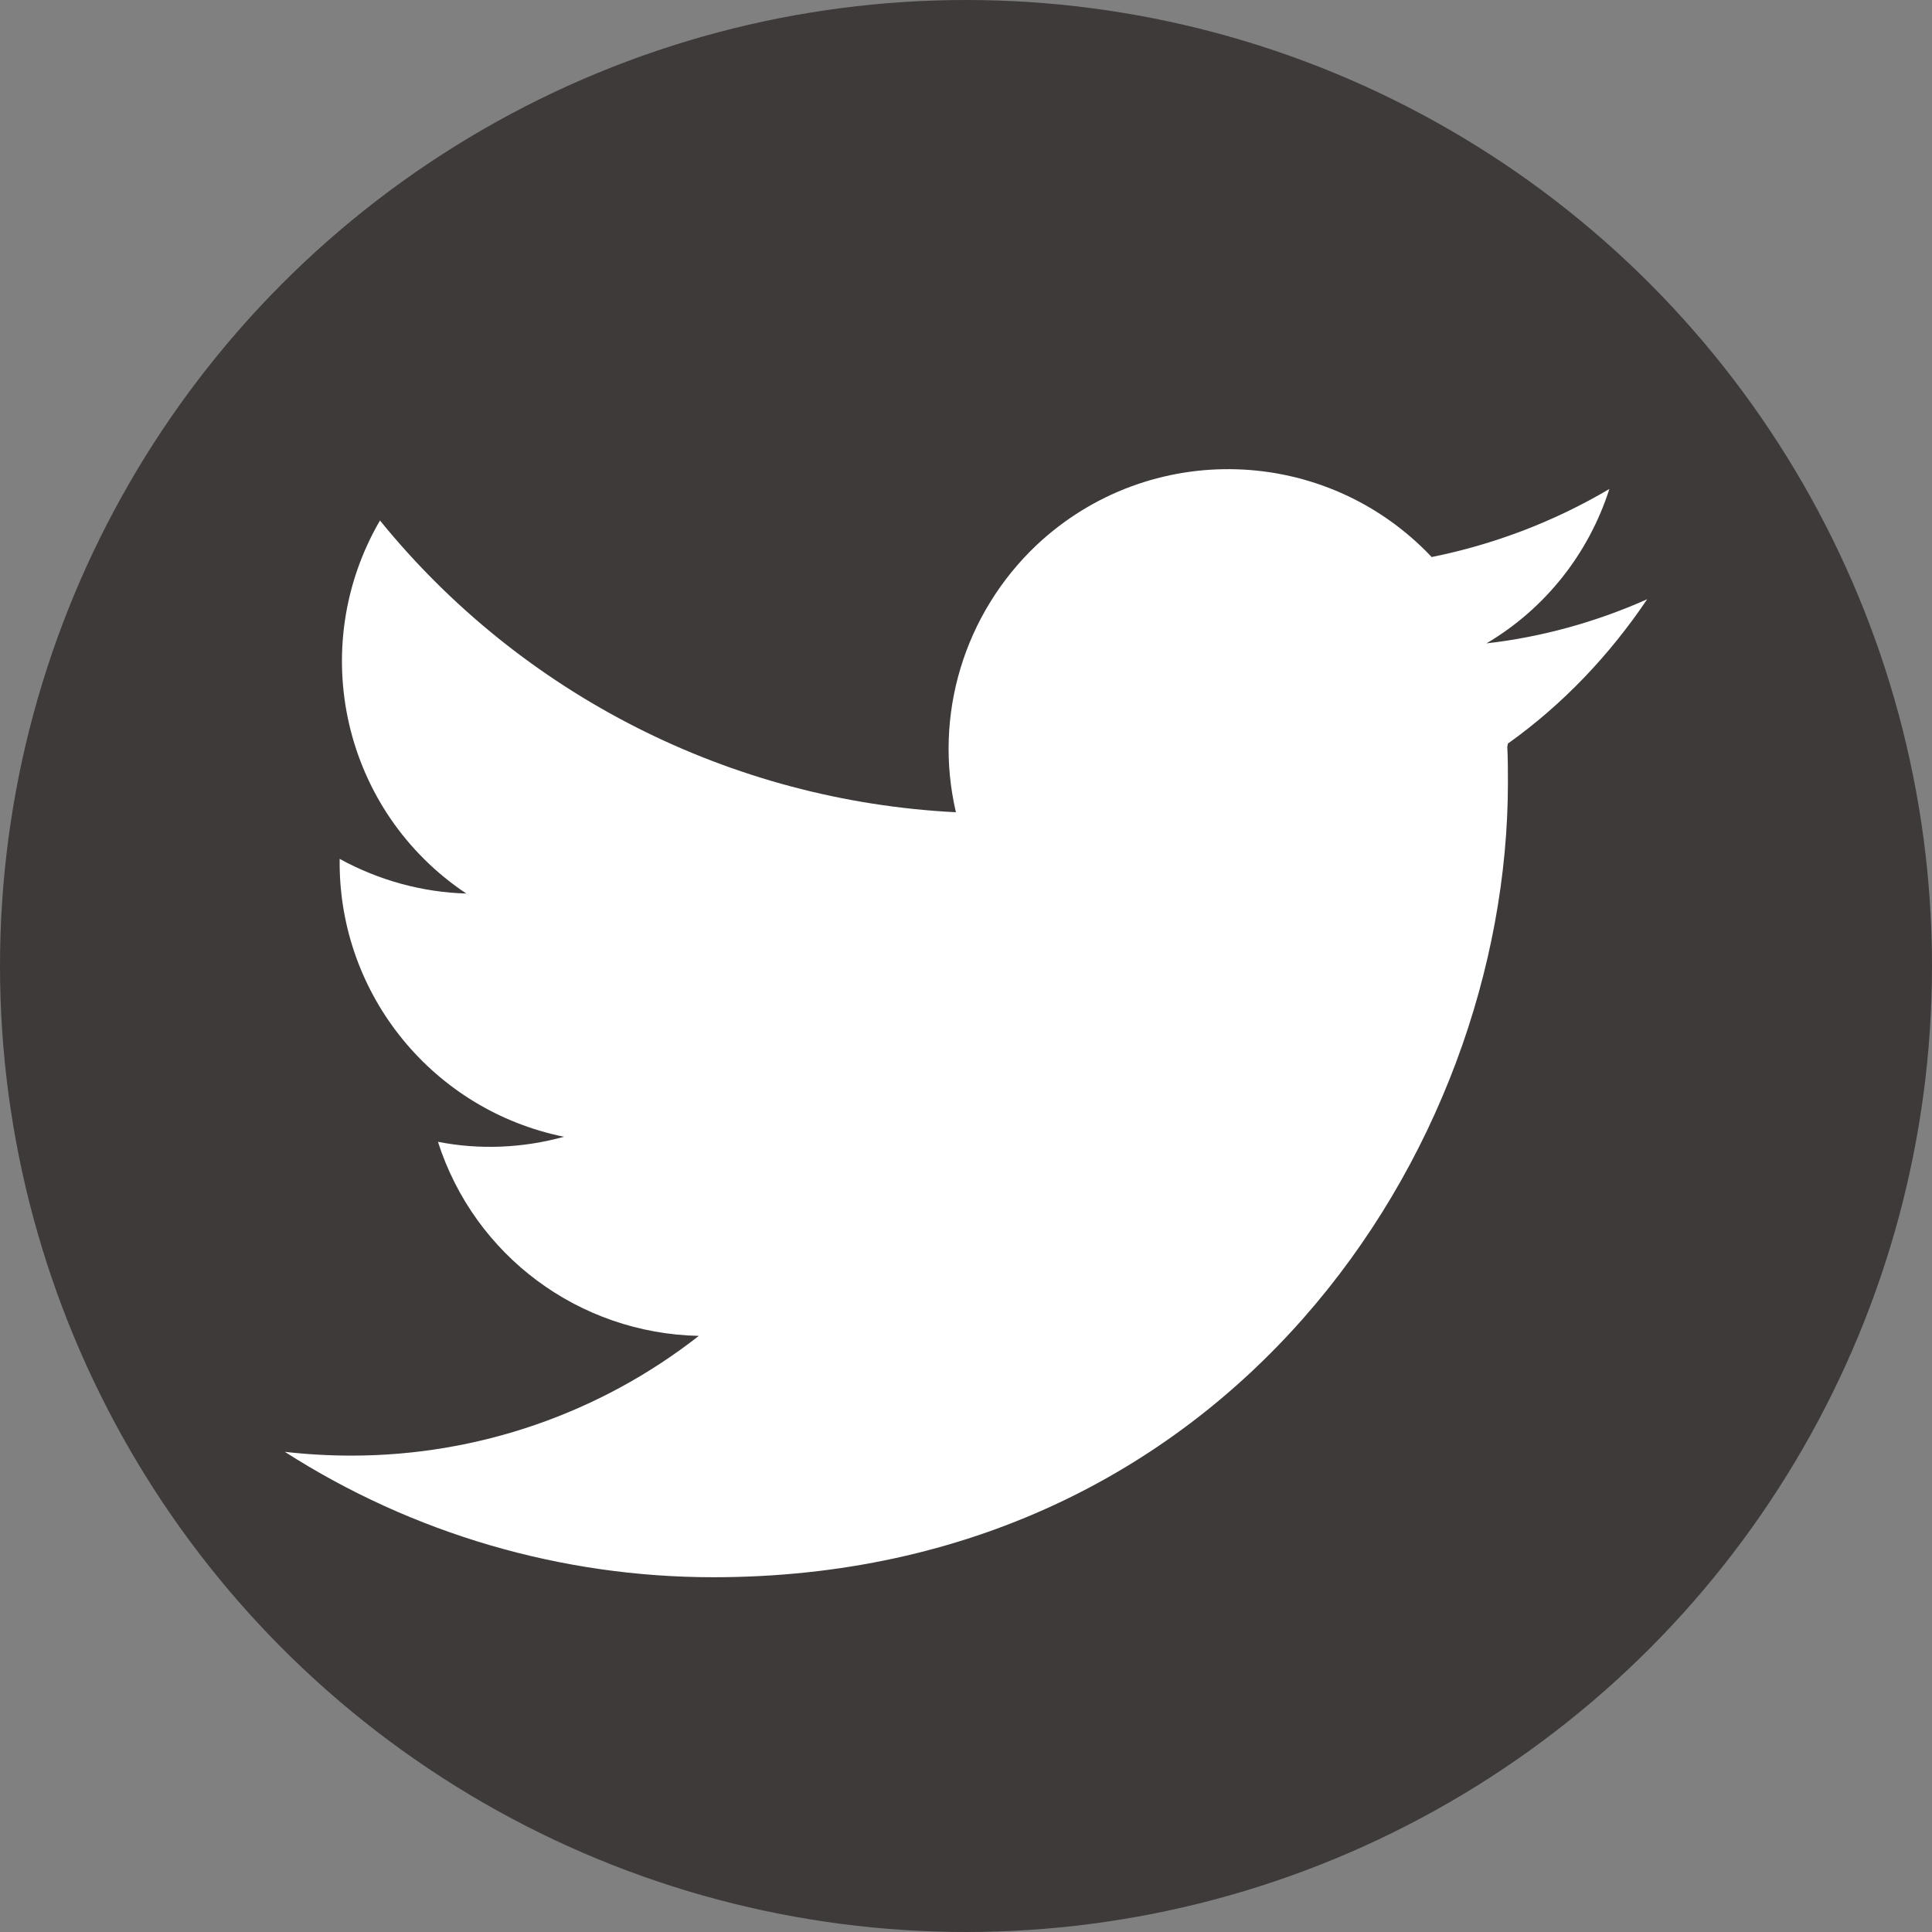 <?xml version="1.0" encoding="UTF-8"?><svg xmlns="http://www.w3.org/2000/svg" viewBox="0 0 30.66 30.66"><rect x="0" y="0" width="30.66" height="30.66" fill="#808080" stroke="none"/><defs><style>.e{fill:#fff;}.f{fill:#3e3a39;}</style></defs><g id="a"/><g id="b"><g id="c"><g><circle class="f" cx="15.33" cy="15.33" r="15.33"/><path id="d" class="e" d="M23.92,11.85c.01,.19,.01,.38,.01,.57,0,5.86-4.46,12.61-12.61,12.61h0c-2.41,0-4.77-.69-6.8-1.99,.35,.04,.7,.06,1.06,.06,2,0,3.94-.67,5.51-1.9-1.9-.04-3.56-1.27-4.14-3.08,.66,.13,1.35,.1,2-.08-2.07-.42-3.56-2.24-3.56-4.35v-.06c.62,.34,1.31,.53,2.01,.55-1.95-1.3-2.55-3.89-1.37-5.92,2.25,2.77,5.57,4.45,9.14,4.63-.36-1.54,.13-3.15,1.28-4.24,1.79-1.68,4.59-1.59,6.27,.19,.99-.2,1.94-.56,2.82-1.08-.33,1.03-1.02,1.9-1.95,2.45,.88-.1,1.74-.34,2.55-.7-.6,.89-1.34,1.67-2.21,2.29Z"/></g></g></g></svg>